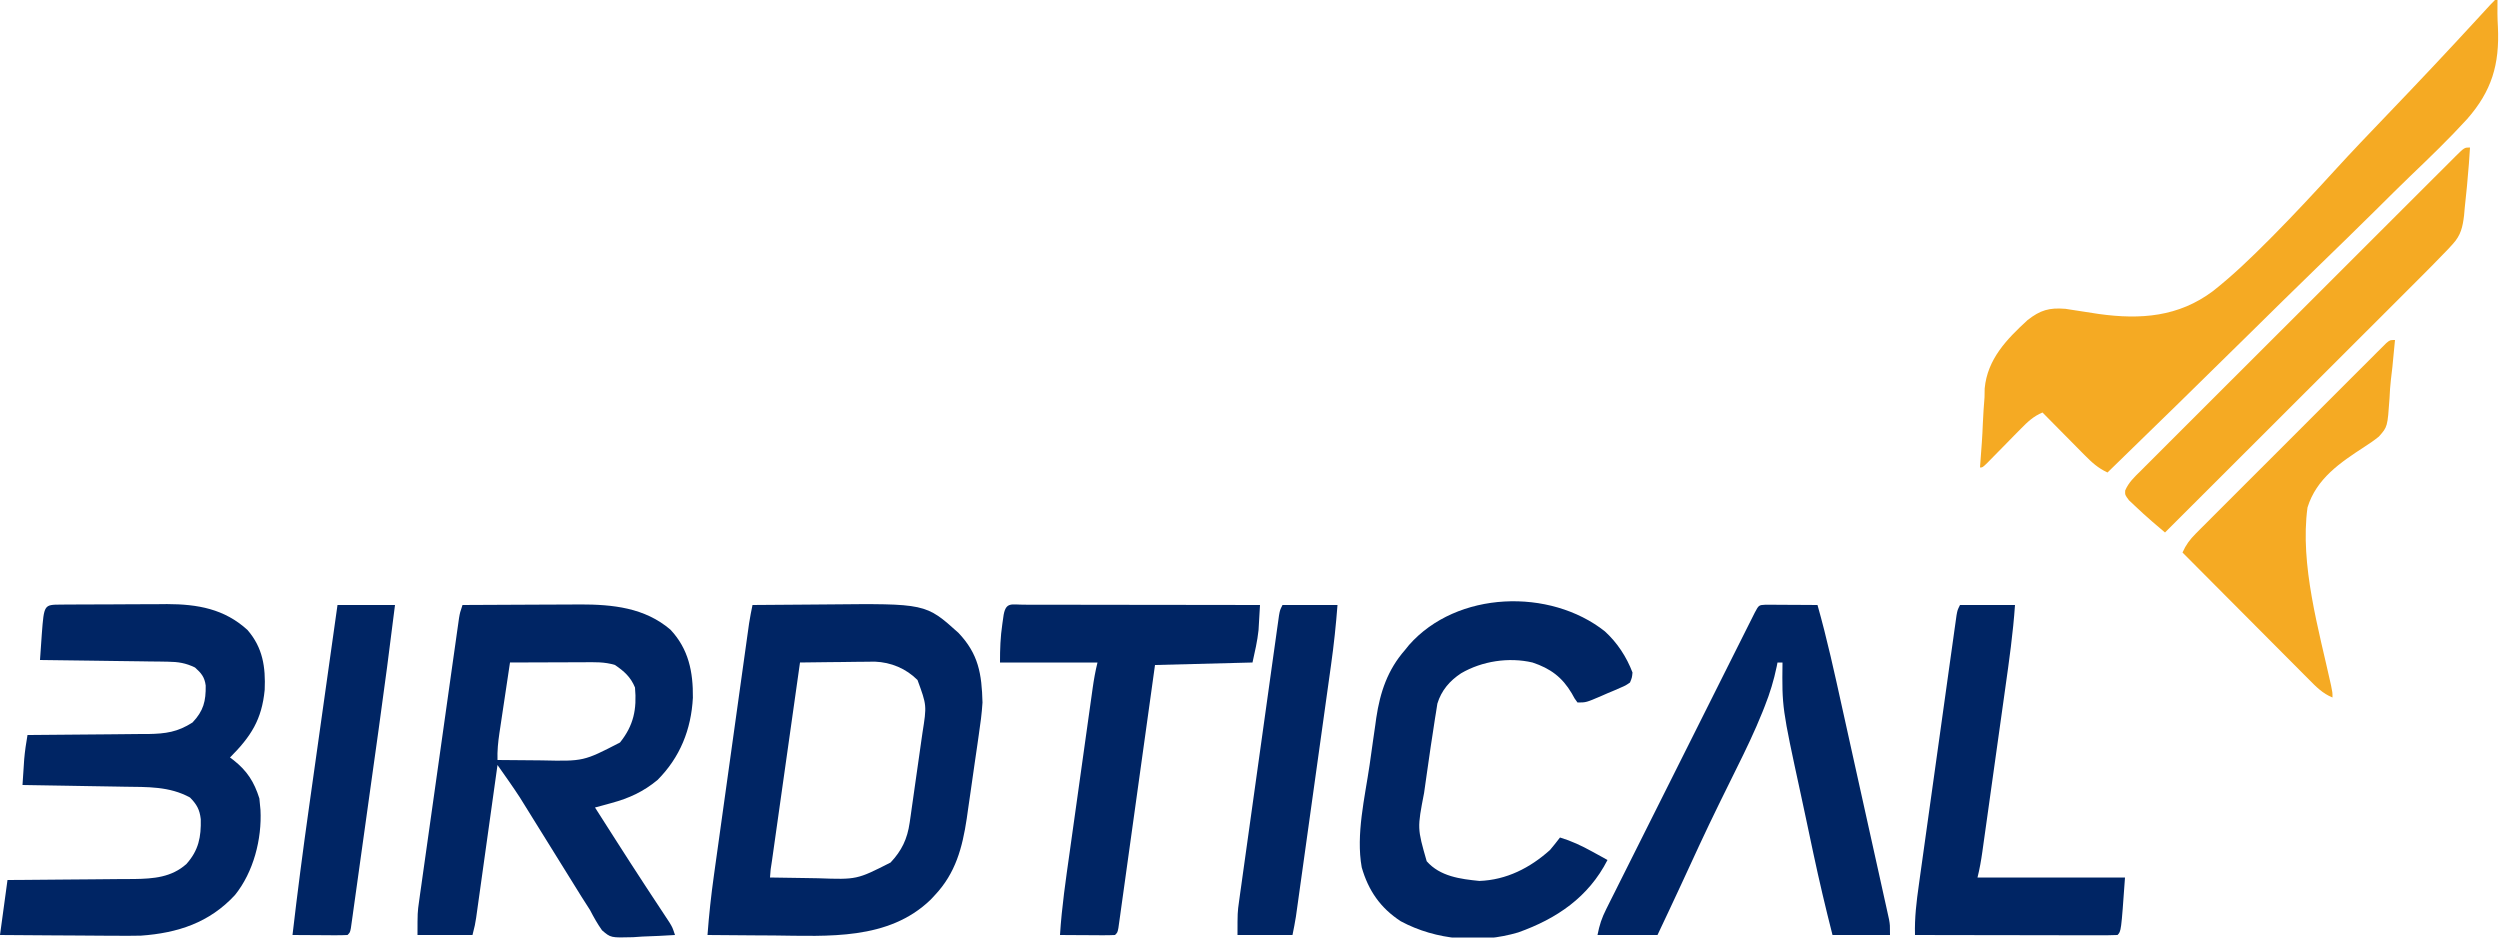 <?xml version="1.0" encoding="UTF-8"?>
<svg version="1.1" xmlns="http://www.w3.org/2000/svg" width="1000" height="375">
<path d="M0 0 C0.33 0 0.66 0 1 0 C0.996 1.812 0.99 3.624 0.977 5.436 C0.993 7.224 1.06 9.012 1.167 10.798 C1.857 25.801 -1.302 36.386 -11.152 47.622 C-18.463 55.625 -26.272 63.142 -34.099 70.634 C-38.393 74.77 -42.616 78.98 -46.847 83.181 C-54.844 91.101 -62.903 98.955 -70.986 106.787 C-80.197 115.716 -89.335 124.718 -98.468 133.727 C-117.234 152.232 -136.087 170.646 -155 189 C-158.812 187.224 -161.233 184.996 -164.203 181.992 C-164.686 181.507 -165.168 181.021 -165.666 180.521 C-167.199 178.977 -168.724 177.426 -170.25 175.875 C-171.291 174.824 -172.333 173.773 -173.375 172.723 C-175.922 170.154 -178.463 167.579 -181 165 C-184.666 166.537 -186.964 168.746 -189.73 171.57 C-191.058 172.914 -191.058 172.914 -192.412 174.285 C-193.328 175.222 -194.244 176.159 -195.188 177.125 C-197.011 178.985 -198.839 180.841 -200.668 182.695 C-201.879 183.933 -201.879 183.933 -203.114 185.196 C-205 187 -205 187 -206 187 C-205.937 186.153 -205.874 185.306 -205.81 184.434 C-205.724 183.262 -205.639 182.09 -205.551 180.883 C-205.456 179.601 -205.362 178.318 -205.264 176.997 C-205.088 174.478 -204.961 171.973 -204.865 169.448 C-204.727 165.913 -204.464 162.402 -204.188 158.875 C-204.159 157.146 -204.159 157.146 -204.131 155.383 C-203.022 143.637 -195.353 135.733 -186.969 128.027 C-181.836 124.021 -178.297 123.015 -171.852 123.526 C-167.371 124.178 -162.898 124.87 -158.428 125.598 C-141.673 127.918 -126.564 126.722 -112.863 116.473 C-104.894 110.196 -97.607 103.185 -90.465 95.996 C-89.794 95.321 -89.124 94.646 -88.433 93.951 C-80.118 85.535 -72.068 76.886 -64.097 68.146 C-57.208 60.603 -50.15 53.227 -43.075 45.858 C-31.014 33.291 -19.07 20.623 -7.286 7.795 C-6.55 6.997 -6.55 6.997 -5.8 6.183 C-4.492 4.763 -3.187 3.341 -1.882 1.918 C-0.95 0.969 -0.95 0.969 0 0 Z " fill="#F5AA23" transform="translate(998,0)"/>
<path d="M0 0 C7.225 -0.047 14.449 -0.082 21.674 -0.104 C25.03 -0.114 28.386 -0.129 31.742 -0.151 C35.614 -0.175 39.487 -0.187 43.359 -0.195 C45.137 -0.211 45.137 -0.211 46.95 -0.227 C60.043 -0.228 72.883 1.035 83.203 9.891 C90.439 17.613 92.277 26.778 92.152 37.102 C91.486 49.789 87.011 60.958 78 70 C72.353 74.666 66.685 77.277 59.633 79.195 C58.386 79.538 57.14 79.881 55.856 80.235 C54.913 80.487 53.971 80.74 53 81 C55.352 84.689 57.707 88.376 60.062 92.062 C60.595 92.896 60.595 92.896 61.138 93.747 C65.183 100.078 69.247 106.394 73.367 112.676 C74.052 113.719 74.736 114.763 75.441 115.838 C76.754 117.835 78.07 119.831 79.389 121.824 C79.981 122.725 80.573 123.626 81.184 124.555 C81.966 125.738 81.966 125.738 82.763 126.945 C84 129 84 129 85 132 C80.647 132.292 76.297 132.468 71.938 132.625 C70.708 132.709 69.479 132.793 68.213 132.879 C59.302 133.119 59.302 133.119 55.813 130.121 C53.958 127.504 52.477 124.845 51 122 C49.867 120.197 48.721 118.403 47.562 116.617 C46.372 114.705 45.185 112.791 44 110.875 C43.361 109.847 42.721 108.82 42.062 107.761 C39.358 103.414 36.66 99.063 33.961 94.713 C31.976 91.516 29.988 88.32 28 85.125 C27.402 84.158 26.804 83.191 26.188 82.195 C25.61 81.267 25.032 80.339 24.438 79.383 C23.941 78.582 23.445 77.782 22.934 76.958 C20.062 72.565 17.026 68.288 14 64 C13.834 65.189 13.834 65.189 13.665 66.403 C12.623 73.878 11.578 81.352 10.531 88.826 C9.993 92.669 9.456 96.512 8.921 100.354 C8.404 104.064 7.885 107.772 7.365 111.481 C7.166 112.895 6.969 114.31 6.772 115.725 C6.497 117.707 6.218 119.689 5.94 121.671 C5.782 122.799 5.624 123.927 5.462 125.089 C5 128 5 128 4 132 C-3.26 132 -10.52 132 -18 132 C-18 123 -18 123 -17.361 118.465 C-17.22 117.44 -17.078 116.415 -16.932 115.359 C-16.775 114.261 -16.617 113.163 -16.455 112.032 C-16.291 110.855 -16.127 109.679 -15.958 108.467 C-15.509 105.262 -15.056 102.058 -14.6 98.854 C-14.123 95.494 -13.652 92.133 -13.18 88.773 C-12.388 83.136 -11.591 77.5 -10.792 71.865 C-9.868 65.35 -8.949 58.834 -8.035 52.318 C-7.153 46.041 -6.268 39.764 -5.382 33.487 C-5.005 30.819 -4.629 28.15 -4.254 25.481 C-3.73 21.761 -3.203 18.041 -2.674 14.321 C-2.441 12.659 -2.441 12.659 -2.203 10.963 C-1.987 9.447 -1.987 9.447 -1.766 7.901 C-1.641 7.021 -1.517 6.142 -1.389 5.236 C-1 3 -1 3 0 0 Z M19 23 C18.283 27.75 17.571 32.5 16.864 37.252 C16.623 38.867 16.38 40.482 16.136 42.096 C15.785 44.422 15.439 46.748 15.094 49.074 C14.984 49.792 14.875 50.51 14.762 51.25 C14.231 54.864 13.875 58.346 14 62 C18.392 62.05 22.785 62.086 27.177 62.11 C28.668 62.12 30.159 62.133 31.649 62.151 C48.439 62.523 48.439 62.523 63 55 C68.485 48.154 69.774 41.658 69 33 C67.277 28.828 64.705 26.53 61 24 C56.822 22.685 52.634 22.875 48.297 22.902 C47.459 22.904 46.621 22.905 45.758 22.907 C43.089 22.912 40.419 22.925 37.75 22.938 C35.938 22.943 34.125 22.947 32.312 22.951 C27.875 22.962 23.437 22.979 19 23 Z " fill="#002564" transform="translate(185,242)"/>
<path d="M0 0 C7.416 -0.077 14.831 -0.129 22.247 -0.165 C24.764 -0.18 27.281 -0.2 29.797 -0.226 C69.286 -0.626 69.286 -0.626 82.348 11.109 C90.409 19.595 91.698 27.515 92 39 C91.731 43.406 91.141 47.733 90.488 52.098 C90.319 53.294 90.149 54.49 89.975 55.722 C89.616 58.232 89.25 60.74 88.877 63.247 C88.314 67.054 87.777 70.863 87.244 74.674 C86.89 77.128 86.534 79.582 86.176 82.035 C86.018 83.157 85.861 84.28 85.699 85.436 C83.928 97.143 81.235 107.222 73 116 C72.415 116.626 71.83 117.253 71.227 117.898 C54.359 134.197 30.167 132.408 8.562 132.188 C5.981 132.172 3.4 132.159 0.818 132.146 C-5.455 132.114 -11.727 132.062 -18 132 C-17.408 124.008 -16.553 116.095 -15.434 108.16 C-15.202 106.487 -15.202 106.487 -14.965 104.78 C-14.459 101.136 -13.948 97.492 -13.438 93.848 C-13.082 91.298 -12.727 88.749 -12.373 86.2 C-11.632 80.878 -10.889 75.557 -10.144 70.236 C-9.284 64.094 -8.427 57.951 -7.572 51.807 C-6.746 45.874 -5.919 39.941 -5.091 34.008 C-4.74 31.492 -4.389 28.976 -4.038 26.459 C-3.549 22.951 -3.058 19.442 -2.566 15.934 C-2.422 14.895 -2.278 13.857 -2.129 12.787 C-1.994 11.83 -1.86 10.873 -1.721 9.886 C-1.605 9.059 -1.489 8.231 -1.37 7.378 C-0.985 4.901 -0.509 2.454 0 0 Z M19 23 C17.435 34.065 15.87 45.131 14.306 56.196 C13.58 61.334 12.854 66.471 12.127 71.609 C11.426 76.562 10.726 81.516 10.026 86.47 C9.758 88.364 9.491 90.258 9.222 92.153 C8.848 94.796 8.475 97.44 8.102 100.084 C7.989 100.875 7.877 101.666 7.762 102.481 C7.228 105.728 7.228 105.728 7 109 C11.783 109.1 16.565 109.172 21.349 109.22 C22.972 109.24 24.594 109.267 26.217 109.302 C41.749 109.855 41.749 109.855 55.22 103.015 C59.719 98.247 61.94 93.541 62.87 87.045 C63.01 86.087 63.15 85.129 63.294 84.142 C63.437 83.118 63.579 82.094 63.727 81.039 C63.879 79.975 64.032 78.911 64.189 77.815 C64.509 75.568 64.827 73.32 65.142 71.072 C65.622 67.643 66.115 64.216 66.609 60.789 C66.92 58.602 67.23 56.414 67.539 54.227 C67.686 53.207 67.833 52.187 67.984 51.136 C69.725 40.153 69.725 40.153 66 30 C61.416 25.416 55.427 22.915 48.971 22.659 C47.574 22.66 46.177 22.676 44.781 22.707 C43.666 22.713 43.666 22.713 42.529 22.72 C40.185 22.737 37.843 22.774 35.5 22.812 C33.898 22.828 32.297 22.841 30.695 22.854 C26.797 22.886 22.898 22.938 19 23 Z " fill="#002564" transform="translate(301,242)"/>
<path d="M0 0 C1.122 -0.01 2.245 -0.019 3.401 -0.029 C4.627 -0.033 5.853 -0.038 7.116 -0.042 C8.373 -0.048 9.631 -0.053 10.927 -0.059 C13.601 -0.069 16.275 -0.076 18.949 -0.079 C22.344 -0.085 25.738 -0.108 29.132 -0.137 C32.398 -0.16 35.663 -0.162 38.928 -0.167 C40.132 -0.179 41.336 -0.192 42.576 -0.204 C54.803 -0.173 65.521 1.709 74.753 10.161 C80.881 17.241 82.023 24.982 81.628 34.099 C80.474 46.035 76.152 52.726 67.753 61.161 C68.212 61.501 68.67 61.842 69.143 62.192 C74.625 66.522 77.409 70.907 79.503 77.536 C79.585 78.402 79.668 79.269 79.753 80.161 C79.816 80.81 79.879 81.458 79.944 82.126 C80.547 93.806 77.145 106.991 69.753 116.161 C59.542 127.234 46.835 131.373 32.104 132.421 C28.453 132.504 24.814 132.5 21.163 132.454 C19.197 132.448 19.197 132.448 17.192 132.441 C13.764 132.43 10.337 132.401 6.909 132.367 C3.389 132.336 -0.131 132.323 -3.652 132.308 C-10.517 132.276 -17.382 132.223 -24.247 132.161 C-23.257 124.901 -22.267 117.641 -21.247 110.161 C-19.447 110.152 -17.646 110.142 -15.791 110.133 C-9.811 110.097 -3.832 110.043 2.147 109.977 C5.768 109.938 9.39 109.906 13.012 109.89 C16.513 109.875 20.014 109.84 23.516 109.793 C25.488 109.771 27.46 109.769 29.433 109.767 C37.167 109.642 44.33 109.119 50.33 103.75 C55.234 98.249 56.225 92.96 56.061 85.821 C55.612 81.95 54.463 79.941 51.753 77.161 C43.475 72.632 34.666 72.981 25.475 72.845 C24.309 72.824 23.142 72.803 21.941 72.782 C18.232 72.717 14.524 72.658 10.815 72.599 C8.294 72.555 5.772 72.512 3.251 72.468 C-2.915 72.361 -9.081 72.259 -15.247 72.161 C-15.105 69.953 -14.958 67.744 -14.81 65.536 C-14.729 64.306 -14.647 63.077 -14.564 61.81 C-14.28 58.544 -13.806 55.388 -13.247 52.161 C-12.184 52.156 -12.184 52.156 -11.099 52.15 C-4.391 52.112 2.317 52.055 9.025 51.977 C12.473 51.938 15.921 51.906 19.369 51.89 C23.341 51.872 27.312 51.822 31.284 51.771 C32.511 51.769 33.739 51.768 35.003 51.767 C42.042 51.647 46.784 50.987 52.753 47.161 C57.175 42.512 58.115 38.624 58.034 32.384 C57.605 28.996 56.263 27.4 53.753 25.161 C50.055 23.364 47.044 22.897 42.953 22.842 C41.812 22.822 40.671 22.803 39.496 22.782 C38.275 22.771 37.054 22.759 35.796 22.747 C34.538 22.728 33.279 22.708 31.983 22.688 C28.651 22.639 25.319 22.598 21.986 22.56 C18.581 22.52 15.176 22.469 11.77 22.419 C5.098 22.323 -1.575 22.238 -8.247 22.161 C-8.092 19.918 -7.936 17.674 -7.779 15.431 C-7.692 14.181 -7.605 12.932 -7.515 11.645 C-6.624 0.046 -6.624 0.046 0 0 Z " fill="#002564" transform="translate(24.247,241.839)"/>
<path d="M0 0 C4.934 4.503 8.668 10.201 11.039 16.445 C10.845 18.471 10.845 18.471 10.039 20.445 C8.321 21.634 8.321 21.634 6.109 22.586 C5.314 22.934 4.519 23.282 3.699 23.641 C2.863 23.989 2.026 24.337 1.164 24.695 C0.335 25.059 -0.494 25.422 -1.348 25.797 C-7.511 28.445 -7.511 28.445 -10.961 28.445 C-12.137 26.871 -12.137 26.871 -13.273 24.758 C-17.08 18.327 -21.776 14.84 -28.961 12.445 C-38.413 10.239 -49.127 11.853 -57.523 16.758 C-62.122 19.785 -65.415 23.656 -67.011 28.883 C-67.207 30.132 -67.403 31.381 -67.605 32.668 C-67.719 33.358 -67.832 34.047 -67.948 34.758 C-68.307 36.984 -68.636 39.214 -68.961 41.445 C-69.193 42.954 -69.425 44.463 -69.658 45.972 C-70.242 49.824 -70.791 53.68 -71.323 57.539 C-71.652 59.907 -71.991 62.273 -72.33 64.639 C-75.061 78.747 -75.061 78.747 -71.281 91.945 C-65.927 98.028 -57.834 99.058 -50.211 99.82 C-39.347 99.432 -29.926 94.586 -21.961 87.445 C-20.59 85.81 -19.245 84.15 -17.961 82.445 C-13.334 83.838 -9.314 85.741 -5.086 88.07 C-3.357 89.018 -3.357 89.018 -1.594 89.984 C-0.725 90.466 0.144 90.949 1.039 91.445 C-6.556 106.319 -19.252 114.918 -34.691 120.418 C-50.078 124.981 -67.489 123.552 -81.641 115.953 C-89.801 110.65 -94.623 103.632 -97.273 94.383 C-99.633 81.265 -96.012 66.415 -94.115 53.41 C-93.648 50.189 -93.199 46.966 -92.752 43.742 C-92.452 41.659 -92.15 39.575 -91.848 37.492 C-91.654 36.073 -91.654 36.073 -91.456 34.625 C-89.907 24.289 -86.911 15.358 -79.961 7.445 C-79.432 6.789 -78.904 6.133 -78.359 5.457 C-59.184 -16.295 -21.927 -17.384 0 0 Z " fill="#002564" transform="translate(641.961,252.555)"/>
<path d="M0 0 C0.958 0.005 1.917 0.01 2.904 0.016 C4.456 0.021 4.456 0.021 6.039 0.026 C7.127 0.034 8.216 0.042 9.338 0.051 C10.976 0.058 10.976 0.058 12.648 0.065 C15.357 0.077 18.066 0.094 20.775 0.114 C24.609 13.669 27.598 27.405 30.635 41.156 C31.189 43.659 31.744 46.161 32.299 48.664 C33.454 53.877 34.607 59.09 35.758 64.304 C37.087 70.325 38.422 76.344 39.76 82.363 C41.052 88.182 42.34 94.002 43.626 99.822 C44.172 102.289 44.719 104.755 45.268 107.222 C46.03 110.655 46.788 114.09 47.544 117.524 C47.885 119.052 47.885 119.052 48.233 120.611 C48.438 121.546 48.642 122.481 48.853 123.444 C49.032 124.254 49.211 125.064 49.396 125.898 C49.775 128.114 49.775 128.114 49.775 132.114 C42.185 132.114 34.595 132.114 26.775 132.114 C24.021 121.293 21.464 110.46 19.138 99.539 C18.978 98.786 18.817 98.032 18.652 97.256 C17.804 93.271 16.96 89.285 16.12 85.298 C15.435 82.057 14.742 78.818 14.04 75.581 C6.567 41.094 6.567 41.094 6.775 23.114 C6.115 23.114 5.455 23.114 4.775 23.114 C4.667 23.665 4.558 24.217 4.446 24.785 C3.307 30.264 1.755 35.363 -0.311 40.559 C-0.615 41.331 -0.919 42.104 -1.233 42.9 C-4.355 50.677 -7.97 58.188 -11.703 65.685 C-13.695 69.687 -15.662 73.702 -17.631 77.715 C-18.024 78.514 -18.416 79.313 -18.821 80.136 C-24.015 90.726 -28.932 101.441 -33.86 112.156 C-36.939 118.829 -40.087 125.469 -43.225 132.114 C-51.145 132.114 -59.065 132.114 -67.225 132.114 C-66.392 127.948 -65.568 125.427 -63.72 121.736 C-63.19 120.67 -62.66 119.604 -62.113 118.506 C-61.53 117.348 -60.946 116.189 -60.344 114.995 C-59.724 113.755 -59.105 112.515 -58.486 111.274 C-56.808 107.912 -55.122 104.554 -53.435 101.196 C-51.671 97.684 -49.913 94.167 -48.155 90.652 C-45.203 84.752 -42.247 78.854 -39.288 72.958 C-35.485 65.382 -31.69 57.803 -27.898 50.222 C-24.64 43.71 -21.379 37.2 -18.117 30.69 C-17.067 28.594 -16.017 26.498 -14.967 24.401 C-13.321 21.114 -11.673 17.827 -10.023 14.542 C-9.126 12.755 -8.231 10.967 -7.336 9.179 C-6.806 8.124 -6.276 7.07 -5.73 5.984 C-5.268 5.062 -4.805 4.14 -4.329 3.19 C-2.706 0.138 -2.706 0.138 0 0 Z " fill="#002564" transform="translate(706.225,241.886)"/>
<path d="M0 0 C0.941 0.004 1.882 0.007 2.851 0.011 C4.329 0.011 4.329 0.011 5.837 0.01 C9.11 0.011 12.384 0.019 15.657 0.027 C17.92 0.029 20.183 0.03 22.446 0.031 C28.416 0.035 34.385 0.045 40.354 0.056 C46.44 0.066 52.526 0.071 58.612 0.076 C70.564 0.086 82.515 0.103 94.466 0.124 C94.35 2.271 94.223 4.416 94.091 6.562 C94.021 7.757 93.952 8.952 93.88 10.183 C93.422 14.547 92.418 18.841 91.466 23.124 C78.596 23.454 65.726 23.784 52.466 24.124 C52.017 27.361 51.568 30.597 51.105 33.931 C49.624 44.596 48.138 55.261 46.651 65.926 C45.748 72.395 44.847 78.864 43.95 85.334 C43.085 91.572 42.216 97.809 41.344 104.046 C41.011 106.431 40.679 108.817 40.35 111.203 C39.889 114.532 39.423 117.86 38.956 121.189 C38.82 122.186 38.683 123.182 38.542 124.21 C38.415 125.111 38.287 126.013 38.156 126.942 C38.046 127.73 37.936 128.518 37.823 129.33 C37.466 131.124 37.466 131.124 36.466 132.124 C34.831 132.211 33.193 132.231 31.556 132.222 C30.566 132.219 29.577 132.216 28.558 132.212 C27.517 132.204 26.476 132.196 25.403 132.187 C24.359 132.182 23.314 132.178 22.237 132.173 C19.647 132.161 17.056 132.144 14.466 132.124 C15.163 120.922 16.807 109.856 18.372 98.749 C18.66 96.691 18.948 94.633 19.235 92.574 C19.835 88.284 20.437 83.995 21.041 79.705 C21.814 74.207 22.583 68.708 23.351 63.208 C23.943 58.968 24.537 54.729 25.132 50.49 C25.416 48.461 25.7 46.432 25.983 44.404 C26.378 41.577 26.776 38.751 27.175 35.925 C27.291 35.089 27.408 34.252 27.528 33.391 C28.023 29.901 28.61 26.549 29.466 23.124 C16.596 23.124 3.726 23.124 -9.534 23.124 C-9.534 17.649 -9.381 13.01 -8.597 7.687 C-8.422 6.471 -8.248 5.256 -8.069 4.003 C-7.106 -1.178 -4.823 0.008 0 0 Z " fill="#002564" transform="translate(409.534,241.876)"/>
<path d="M0 0 C7.26 0 14.52 0 22 0 C21.235 11.204 19.66 22.26 18.094 33.375 C17.806 35.433 17.518 37.492 17.231 39.55 C16.631 43.84 16.029 48.13 15.425 52.419 C14.651 57.918 13.883 63.417 13.115 68.916 C12.523 73.156 11.929 77.395 11.334 81.635 C11.05 83.663 10.766 85.692 10.483 87.721 C10.088 90.547 9.69 93.373 9.291 96.199 C9.175 97.036 9.058 97.872 8.938 98.734 C8.443 102.224 7.856 105.575 7 109 C26.47 109 45.94 109 66 109 C64.462 130.538 64.462 130.538 63 132 C60.475 132.095 57.977 132.126 55.451 132.114 C54.266 132.114 54.266 132.114 53.056 132.114 C50.432 132.113 47.808 132.105 45.184 132.098 C43.369 132.096 41.554 132.094 39.74 132.093 C34.954 132.09 30.168 132.08 25.383 132.069 C20.503 132.058 15.624 132.054 10.744 132.049 C1.163 132.038 -8.419 132.021 -18 132 C-18.203 125.176 -17.413 118.675 -16.455 111.924 C-16.291 110.736 -16.127 109.549 -15.958 108.325 C-15.509 105.089 -15.056 101.854 -14.6 98.619 C-14.123 95.228 -13.652 91.836 -13.18 88.444 C-12.388 82.757 -11.591 77.069 -10.792 71.382 C-9.867 64.805 -8.949 58.227 -8.035 51.648 C-7.154 45.313 -6.269 38.979 -5.382 32.644 C-5.005 29.95 -4.629 27.256 -4.254 24.561 C-3.731 20.806 -3.203 17.053 -2.674 13.299 C-2.519 12.178 -2.363 11.057 -2.203 9.902 C-1.987 8.376 -1.987 8.376 -1.766 6.818 C-1.641 5.931 -1.517 5.043 -1.389 4.129 C-1 2 -1 2 0 0 Z " fill="#002564" transform="translate(784,242)"/>
<path d="M0 0 C-0.238 4.342 -0.603 8.67 -1 13 C-1.076 13.873 -1.151 14.746 -1.229 15.646 C-1.494 18.539 -1.805 21.425 -2.125 24.312 C-2.245 25.708 -2.245 25.708 -2.368 27.131 C-2.928 31.807 -3.665 35.112 -6.895 38.627 C-7.528 39.317 -8.161 40.007 -8.812 40.717 C-13.144 45.237 -17.549 49.679 -21.984 54.098 C-23.079 55.192 -24.174 56.287 -25.268 57.382 C-28.218 60.332 -31.171 63.279 -34.124 66.225 C-37.218 69.313 -40.309 72.404 -43.401 75.494 C-49.246 81.336 -55.093 87.175 -60.942 93.014 C-67.604 99.665 -74.263 106.319 -80.922 112.973 C-94.612 126.652 -108.305 140.327 -122 154 C-123.111 153.051 -124.222 152.101 -125.332 151.151 C-126.26 150.358 -126.26 150.358 -127.206 149.548 C-129.527 147.545 -131.784 145.493 -134 143.375 C-134.784 142.64 -135.567 141.905 -136.375 141.148 C-138 139 -138 139 -137.929 137.216 C-136.57 133.974 -134.232 131.822 -131.768 129.394 C-131.217 128.839 -130.667 128.284 -130.099 127.713 C-128.248 125.853 -126.387 124.003 -124.526 122.153 C-123.198 120.823 -121.871 119.493 -120.545 118.161 C-116.938 114.545 -113.322 110.939 -109.704 107.334 C-105.925 103.566 -102.153 99.79 -98.38 96.015 C-92.044 89.678 -85.702 83.347 -79.356 77.02 C-72.01 69.695 -64.673 62.362 -57.341 55.023 C-50.297 47.974 -43.248 40.93 -36.195 33.889 C-33.189 30.887 -30.185 27.884 -27.182 24.879 C-23.65 21.345 -20.113 17.816 -16.572 14.291 C-15.27 12.993 -13.969 11.693 -12.671 10.392 C-10.905 8.623 -9.133 6.86 -7.359 5.098 C-6.84 4.576 -6.321 4.053 -5.787 3.515 C-2.228 0 -2.228 0 0 0 Z " fill="#F5AA23" transform="translate(988,59)"/>
<path d="M0 0 C-0.263 2.793 -0.536 5.584 -0.812 8.375 C-0.918 9.508 -0.918 9.508 -1.025 10.664 C-1.198 12.372 -1.401 14.077 -1.627 15.778 C-1.919 18.302 -2.079 20.743 -2.188 23.276 C-2.99 34.747 -2.99 34.747 -6.46 38.636 C-8.309 40.139 -10.197 41.44 -12.207 42.719 C-21.895 49.04 -31.428 55.405 -35 67 C-38.105 89.84 -30.463 115.946 -25.582 138.152 C-25 141 -25 141 -25 143 C-28.975 141.399 -31.64 138.629 -34.595 135.632 C-35.415 134.813 -35.415 134.813 -36.252 133.976 C-38.053 132.174 -39.847 130.364 -41.641 128.555 C-42.89 127.302 -44.14 126.049 -45.39 124.797 C-48.676 121.503 -51.956 118.204 -55.234 114.903 C-58.582 111.535 -61.936 108.172 -65.289 104.809 C-71.865 98.211 -78.434 91.608 -85 85 C-83.629 81.93 -82.069 79.818 -79.698 77.444 C-79.016 76.757 -78.335 76.07 -77.633 75.362 C-76.512 74.247 -76.512 74.247 -75.369 73.11 C-74.582 72.32 -73.795 71.529 -72.984 70.715 C-70.38 68.102 -67.768 65.496 -65.156 62.891 C-63.348 61.081 -61.539 59.27 -59.731 57.46 C-55.941 53.667 -52.148 49.878 -48.352 46.091 C-43.96 41.71 -39.574 37.321 -35.193 32.928 C-30.979 28.705 -26.76 24.487 -22.539 20.271 C-20.741 18.475 -18.946 16.678 -17.151 14.879 C-14.649 12.372 -12.141 9.871 -9.631 7.372 C-8.51 6.245 -8.51 6.245 -7.367 5.096 C-6.686 4.42 -6.004 3.744 -5.302 3.048 C-4.709 2.456 -4.116 1.864 -3.506 1.254 C-2 0 -2 0 0 0 Z " fill="#F5AA23" transform="translate(958,136)"/>
<path d="M0 0 C7.59 0 15.18 0 23 0 C20.958 16.593 18.777 33.158 16.461 49.715 C16.131 52.077 15.802 54.439 15.472 56.802 C14.789 61.692 14.105 66.581 13.42 71.471 C12.54 77.749 11.667 84.029 10.794 90.308 C10.119 95.158 9.44 100.007 8.761 104.856 C8.436 107.175 8.114 109.493 7.792 111.812 C7.346 115.024 6.895 118.234 6.443 121.445 C6.311 122.404 6.179 123.364 6.043 124.352 C5.92 125.219 5.797 126.086 5.67 126.979 C5.564 127.736 5.458 128.493 5.349 129.273 C5 131 5 131 4 132 C2.365 132.087 0.727 132.107 -0.91 132.098 C-1.801 132.095 -2.692 132.093 -3.61 132.09 C-4.749 132.081 -5.889 132.072 -7.062 132.062 C-8.957 132.051 -10.852 132.04 -12.747 132.03 C-13.731 132.024 -14.715 132.018 -15.729 132.013 C-16.853 132.006 -16.853 132.006 -18 132 C-16.03 115.017 -13.819 98.08 -11.426 81.152 C-11.094 78.789 -10.762 76.426 -10.43 74.063 C-9.569 67.936 -8.705 61.809 -7.841 55.682 C-6.954 49.393 -6.07 43.104 -5.186 36.814 C-3.46 24.543 -1.731 12.271 0 0 Z " fill="#002564" transform="translate(135,242)"/>
<path d="M0 0 C7.26 0 14.52 0 22 0 C21.389 7.995 20.553 15.901 19.434 23.84 C19.279 24.955 19.124 26.07 18.965 27.22 C18.459 30.864 17.948 34.508 17.438 38.152 C17.082 40.702 16.727 43.251 16.373 45.8 C15.632 51.122 14.889 56.443 14.144 61.764 C13.284 67.906 12.427 74.049 11.572 80.193 C10.746 86.126 9.919 92.059 9.091 97.992 C8.74 100.508 8.389 103.024 8.038 105.541 C7.549 109.049 7.058 112.558 6.566 116.066 C6.422 117.105 6.278 118.143 6.129 119.213 C5.927 120.649 5.927 120.649 5.721 122.114 C5.605 122.941 5.489 123.769 5.37 124.622 C4.985 127.094 4.491 129.547 4 132 C-3.26 132 -10.52 132 -18 132 C-18 123 -18 123 -17.361 118.42 C-17.149 116.868 -17.149 116.868 -16.932 115.285 C-16.775 114.176 -16.617 113.067 -16.455 111.924 C-16.291 110.736 -16.127 109.549 -15.958 108.325 C-15.509 105.089 -15.056 101.854 -14.6 98.619 C-14.123 95.228 -13.652 91.836 -13.18 88.444 C-12.388 82.757 -11.591 77.069 -10.792 71.382 C-9.867 64.805 -8.949 58.227 -8.035 51.648 C-7.154 45.313 -6.269 38.979 -5.382 32.644 C-5.005 29.95 -4.629 27.256 -4.254 24.561 C-3.731 20.806 -3.203 17.053 -2.674 13.299 C-2.519 12.178 -2.363 11.057 -2.203 9.902 C-1.987 8.376 -1.987 8.376 -1.766 6.818 C-1.641 5.931 -1.517 5.043 -1.389 4.129 C-1 2 -1 2 0 0 Z " fill="#002564" transform="translate(513,242)"/>
</svg>

